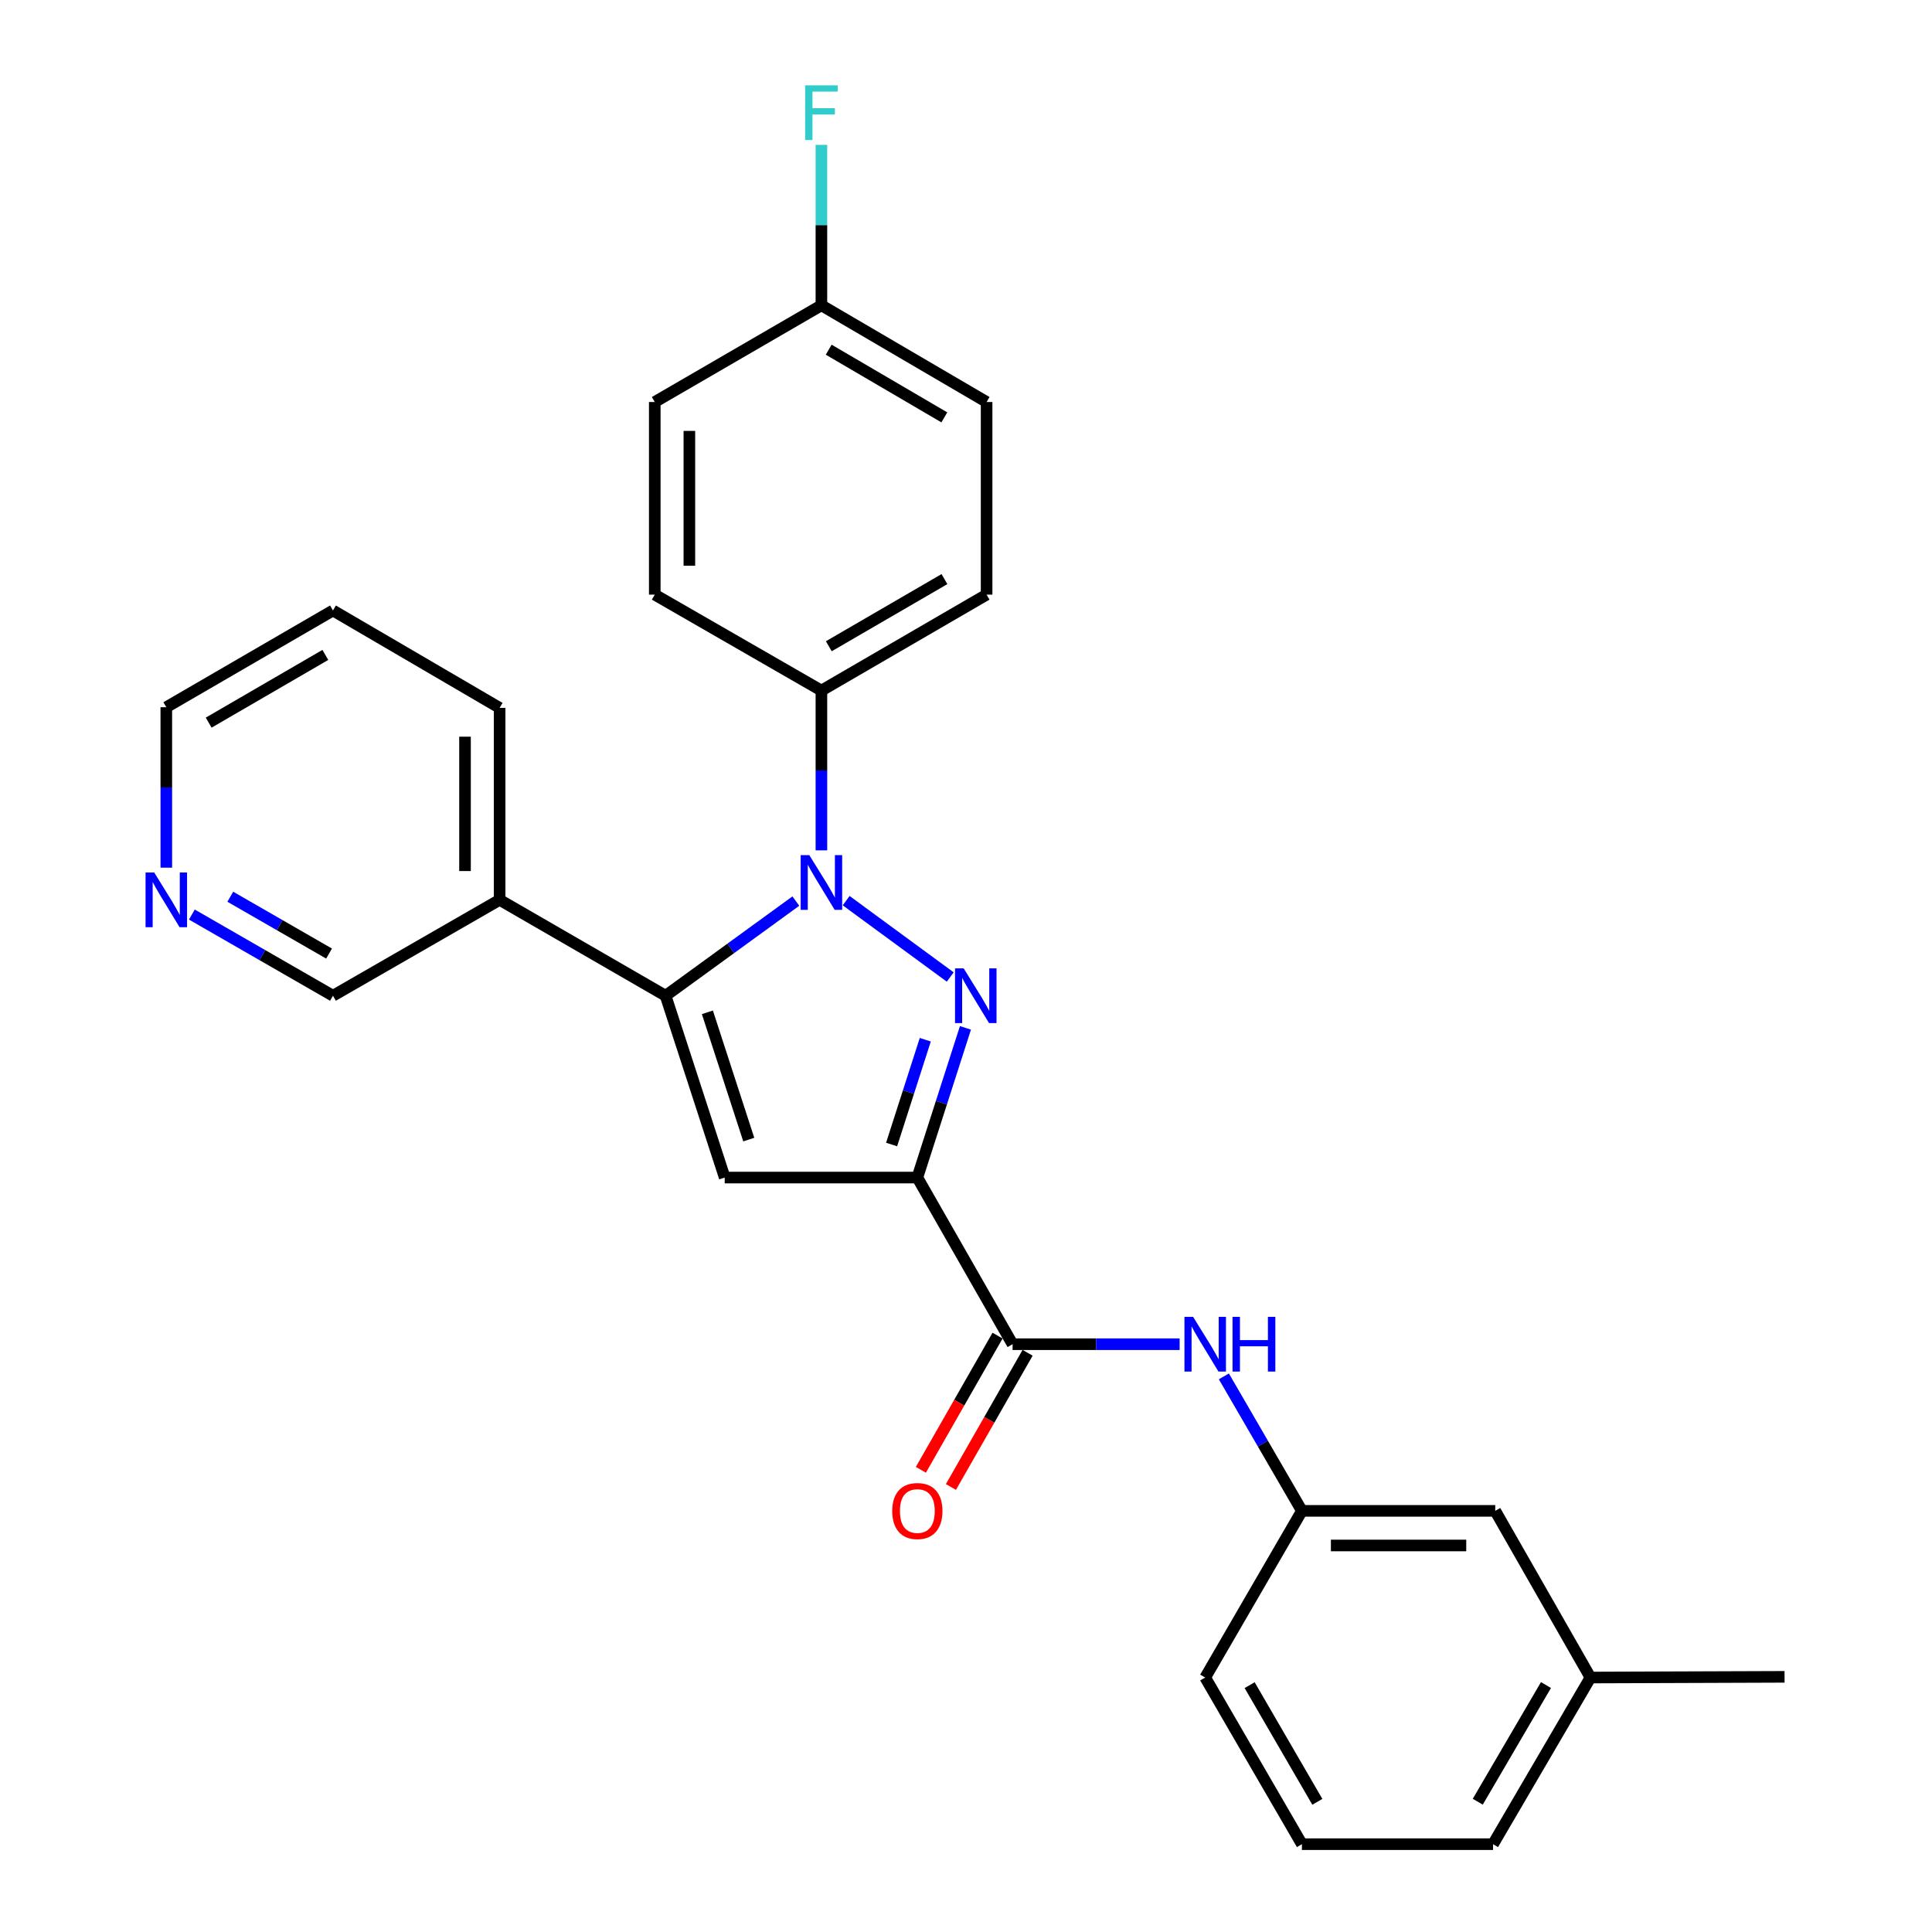 <?xml version='1.0' encoding='iso-8859-1'?>
<svg version='1.1' baseProfile='full'
              xmlns='http://www.w3.org/2000/svg'
                      xmlns:rdkit='http://www.rdkit.org/xml'
                      xmlns:xlink='http://www.w3.org/1999/xlink'
                  xml:space='preserve'
width='1000px' height='1000px' viewBox='0 0 1000 1000'>
<!-- END OF HEADER -->
<rect style='opacity:1.0;fill:#FFFFFF;stroke:none' width='1000' height='1000' x='0' y='0'> </rect>
<path class='bond-0' d='M 491.843,505.697 L 437.969,466.177' style='fill:none;fill-rule:evenodd;stroke:#0000FF;stroke-width:6px;stroke-linecap:butt;stroke-linejoin:miter;stroke-opacity:1' />
<path class='bond-1' d='M 499.715,532.024 L 487.265,570.763' style='fill:none;fill-rule:evenodd;stroke:#0000FF;stroke-width:6px;stroke-linecap:butt;stroke-linejoin:miter;stroke-opacity:1' />
<path class='bond-1' d='M 487.265,570.763 L 474.814,609.503' style='fill:none;fill-rule:evenodd;stroke:#000000;stroke-width:6px;stroke-linecap:butt;stroke-linejoin:miter;stroke-opacity:1' />
<path class='bond-1' d='M 478.925,538.164 L 470.209,565.282' style='fill:none;fill-rule:evenodd;stroke:#0000FF;stroke-width:6px;stroke-linecap:butt;stroke-linejoin:miter;stroke-opacity:1' />
<path class='bond-1' d='M 470.209,565.282 L 461.494,592.4' style='fill:none;fill-rule:evenodd;stroke:#000000;stroke-width:6px;stroke-linecap:butt;stroke-linejoin:miter;stroke-opacity:1' />
<path class='bond-2' d='M 411.929,466.399 L 378.223,490.896' style='fill:none;fill-rule:evenodd;stroke:#0000FF;stroke-width:6px;stroke-linecap:butt;stroke-linejoin:miter;stroke-opacity:1' />
<path class='bond-2' d='M 378.223,490.896 L 344.517,515.392' style='fill:none;fill-rule:evenodd;stroke:#000000;stroke-width:6px;stroke-linecap:butt;stroke-linejoin:miter;stroke-opacity:1' />
<path class='bond-6' d='M 425.161,440.139 L 425.161,398.788' style='fill:none;fill-rule:evenodd;stroke:#0000FF;stroke-width:6px;stroke-linecap:butt;stroke-linejoin:miter;stroke-opacity:1' />
<path class='bond-6' d='M 425.161,398.788 L 425.161,357.437' style='fill:none;fill-rule:evenodd;stroke:#000000;stroke-width:6px;stroke-linecap:butt;stroke-linejoin:miter;stroke-opacity:1' />
<path class='bond-3' d='M 474.814,609.503 L 375.11,609.503' style='fill:none;fill-rule:evenodd;stroke:#000000;stroke-width:6px;stroke-linecap:butt;stroke-linejoin:miter;stroke-opacity:1' />
<path class='bond-4' d='M 474.814,609.503 L 524.109,695.761' style='fill:none;fill-rule:evenodd;stroke:#000000;stroke-width:6px;stroke-linecap:butt;stroke-linejoin:miter;stroke-opacity:1' />
<path class='bond-7' d='M 344.517,515.392 L 258.607,465.759' style='fill:none;fill-rule:evenodd;stroke:#000000;stroke-width:6px;stroke-linecap:butt;stroke-linejoin:miter;stroke-opacity:1' />
<path class='bond-27' d='M 344.517,515.392 L 375.11,609.503' style='fill:none;fill-rule:evenodd;stroke:#000000;stroke-width:6px;stroke-linecap:butt;stroke-linejoin:miter;stroke-opacity:1' />
<path class='bond-27' d='M 366.142,523.971 L 387.558,589.848' style='fill:none;fill-rule:evenodd;stroke:#000000;stroke-width:6px;stroke-linecap:butt;stroke-linejoin:miter;stroke-opacity:1' />
<path class='bond-5' d='M 524.109,695.761 L 567.345,695.761' style='fill:none;fill-rule:evenodd;stroke:#000000;stroke-width:6px;stroke-linecap:butt;stroke-linejoin:miter;stroke-opacity:1' />
<path class='bond-5' d='M 567.345,695.761 L 610.58,695.761' style='fill:none;fill-rule:evenodd;stroke:#0000FF;stroke-width:6px;stroke-linecap:butt;stroke-linejoin:miter;stroke-opacity:1' />
<path class='bond-8' d='M 516.332,691.317 L 496.486,726.044' style='fill:none;fill-rule:evenodd;stroke:#000000;stroke-width:6px;stroke-linecap:butt;stroke-linejoin:miter;stroke-opacity:1' />
<path class='bond-8' d='M 496.486,726.044 L 476.64,760.771' style='fill:none;fill-rule:evenodd;stroke:#FF0000;stroke-width:6px;stroke-linecap:butt;stroke-linejoin:miter;stroke-opacity:1' />
<path class='bond-8' d='M 531.886,700.205 L 512.04,734.933' style='fill:none;fill-rule:evenodd;stroke:#000000;stroke-width:6px;stroke-linecap:butt;stroke-linejoin:miter;stroke-opacity:1' />
<path class='bond-8' d='M 512.04,734.933 L 492.194,769.66' style='fill:none;fill-rule:evenodd;stroke:#FF0000;stroke-width:6px;stroke-linecap:butt;stroke-linejoin:miter;stroke-opacity:1' />
<path class='bond-9' d='M 633.476,712.414 L 653.67,747.217' style='fill:none;fill-rule:evenodd;stroke:#0000FF;stroke-width:6px;stroke-linecap:butt;stroke-linejoin:miter;stroke-opacity:1' />
<path class='bond-9' d='M 653.67,747.217 L 673.864,782.019' style='fill:none;fill-rule:evenodd;stroke:#000000;stroke-width:6px;stroke-linecap:butt;stroke-linejoin:miter;stroke-opacity:1' />
<path class='bond-11' d='M 425.161,357.437 L 510.663,307.784' style='fill:none;fill-rule:evenodd;stroke:#000000;stroke-width:6px;stroke-linecap:butt;stroke-linejoin:miter;stroke-opacity:1' />
<path class='bond-11' d='M 428.99,334.497 L 488.842,299.74' style='fill:none;fill-rule:evenodd;stroke:#000000;stroke-width:6px;stroke-linecap:butt;stroke-linejoin:miter;stroke-opacity:1' />
<path class='bond-12' d='M 425.161,357.437 L 338.903,307.784' style='fill:none;fill-rule:evenodd;stroke:#000000;stroke-width:6px;stroke-linecap:butt;stroke-linejoin:miter;stroke-opacity:1' />
<path class='bond-17' d='M 258.607,465.759 L 172.339,515.392' style='fill:none;fill-rule:evenodd;stroke:#000000;stroke-width:6px;stroke-linecap:butt;stroke-linejoin:miter;stroke-opacity:1' />
<path class='bond-21' d='M 258.607,465.759 L 258.607,366.404' style='fill:none;fill-rule:evenodd;stroke:#000000;stroke-width:6px;stroke-linecap:butt;stroke-linejoin:miter;stroke-opacity:1' />
<path class='bond-21' d='M 240.692,450.856 L 240.692,381.307' style='fill:none;fill-rule:evenodd;stroke:#000000;stroke-width:6px;stroke-linecap:butt;stroke-linejoin:miter;stroke-opacity:1' />
<path class='bond-13' d='M 673.864,782.019 L 773.926,782.019' style='fill:none;fill-rule:evenodd;stroke:#000000;stroke-width:6px;stroke-linecap:butt;stroke-linejoin:miter;stroke-opacity:1' />
<path class='bond-13' d='M 688.873,799.934 L 758.917,799.934' style='fill:none;fill-rule:evenodd;stroke:#000000;stroke-width:6px;stroke-linecap:butt;stroke-linejoin:miter;stroke-opacity:1' />
<path class='bond-23' d='M 673.864,782.019 L 623.813,868.287' style='fill:none;fill-rule:evenodd;stroke:#000000;stroke-width:6px;stroke-linecap:butt;stroke-linejoin:miter;stroke-opacity:1' />
<path class='bond-10' d='M 99.308,473.371 L 135.824,494.382' style='fill:none;fill-rule:evenodd;stroke:#0000FF;stroke-width:6px;stroke-linecap:butt;stroke-linejoin:miter;stroke-opacity:1' />
<path class='bond-10' d='M 135.824,494.382 L 172.339,515.392' style='fill:none;fill-rule:evenodd;stroke:#000000;stroke-width:6px;stroke-linecap:butt;stroke-linejoin:miter;stroke-opacity:1' />
<path class='bond-10' d='M 119.198,464.146 L 144.758,478.854' style='fill:none;fill-rule:evenodd;stroke:#0000FF;stroke-width:6px;stroke-linecap:butt;stroke-linejoin:miter;stroke-opacity:1' />
<path class='bond-10' d='M 144.758,478.854 L 170.319,493.562' style='fill:none;fill-rule:evenodd;stroke:#000000;stroke-width:6px;stroke-linecap:butt;stroke-linejoin:miter;stroke-opacity:1' />
<path class='bond-29' d='M 86.081,449.107 L 86.081,407.581' style='fill:none;fill-rule:evenodd;stroke:#0000FF;stroke-width:6px;stroke-linecap:butt;stroke-linejoin:miter;stroke-opacity:1' />
<path class='bond-29' d='M 86.081,407.581 L 86.081,366.055' style='fill:none;fill-rule:evenodd;stroke:#000000;stroke-width:6px;stroke-linecap:butt;stroke-linejoin:miter;stroke-opacity:1' />
<path class='bond-15' d='M 510.663,307.784 L 510.663,208.08' style='fill:none;fill-rule:evenodd;stroke:#000000;stroke-width:6px;stroke-linecap:butt;stroke-linejoin:miter;stroke-opacity:1' />
<path class='bond-16' d='M 338.903,307.784 L 338.903,208.08' style='fill:none;fill-rule:evenodd;stroke:#000000;stroke-width:6px;stroke-linecap:butt;stroke-linejoin:miter;stroke-opacity:1' />
<path class='bond-16' d='M 356.818,292.828 L 356.818,223.035' style='fill:none;fill-rule:evenodd;stroke:#000000;stroke-width:6px;stroke-linecap:butt;stroke-linejoin:miter;stroke-opacity:1' />
<path class='bond-19' d='M 773.926,782.019 L 823.221,868.287' style='fill:none;fill-rule:evenodd;stroke:#000000;stroke-width:6px;stroke-linecap:butt;stroke-linejoin:miter;stroke-opacity:1' />
<path class='bond-14' d='M 425.161,158.029 L 338.903,208.08' style='fill:none;fill-rule:evenodd;stroke:#000000;stroke-width:6px;stroke-linecap:butt;stroke-linejoin:miter;stroke-opacity:1' />
<path class='bond-18' d='M 425.161,158.029 L 425.161,116.503' style='fill:none;fill-rule:evenodd;stroke:#000000;stroke-width:6px;stroke-linecap:butt;stroke-linejoin:miter;stroke-opacity:1' />
<path class='bond-18' d='M 425.161,116.503 L 425.161,74.977' style='fill:none;fill-rule:evenodd;stroke:#33CCCC;stroke-width:6px;stroke-linecap:butt;stroke-linejoin:miter;stroke-opacity:1' />
<path class='bond-28' d='M 425.161,158.029 L 510.663,208.08' style='fill:none;fill-rule:evenodd;stroke:#000000;stroke-width:6px;stroke-linecap:butt;stroke-linejoin:miter;stroke-opacity:1' />
<path class='bond-28' d='M 428.937,180.997 L 488.788,216.032' style='fill:none;fill-rule:evenodd;stroke:#000000;stroke-width:6px;stroke-linecap:butt;stroke-linejoin:miter;stroke-opacity:1' />
<path class='bond-25' d='M 823.221,868.287 L 923.681,867.929' style='fill:none;fill-rule:evenodd;stroke:#000000;stroke-width:6px;stroke-linecap:butt;stroke-linejoin:miter;stroke-opacity:1' />
<path class='bond-30' d='M 823.221,868.287 L 772.792,954.545' style='fill:none;fill-rule:evenodd;stroke:#000000;stroke-width:6px;stroke-linecap:butt;stroke-linejoin:miter;stroke-opacity:1' />
<path class='bond-30' d='M 800.191,872.184 L 764.891,932.565' style='fill:none;fill-rule:evenodd;stroke:#000000;stroke-width:6px;stroke-linecap:butt;stroke-linejoin:miter;stroke-opacity:1' />
<path class='bond-20' d='M 673.864,954.545 L 623.813,868.287' style='fill:none;fill-rule:evenodd;stroke:#000000;stroke-width:6px;stroke-linecap:butt;stroke-linejoin:miter;stroke-opacity:1' />
<path class='bond-20' d='M 681.851,932.616 L 646.816,872.235' style='fill:none;fill-rule:evenodd;stroke:#000000;stroke-width:6px;stroke-linecap:butt;stroke-linejoin:miter;stroke-opacity:1' />
<path class='bond-24' d='M 673.864,954.545 L 772.792,954.545' style='fill:none;fill-rule:evenodd;stroke:#000000;stroke-width:6px;stroke-linecap:butt;stroke-linejoin:miter;stroke-opacity:1' />
<path class='bond-26' d='M 258.607,366.404 L 172.339,315.984' style='fill:none;fill-rule:evenodd;stroke:#000000;stroke-width:6px;stroke-linecap:butt;stroke-linejoin:miter;stroke-opacity:1' />
<path class='bond-22' d='M 86.081,366.055 L 172.339,315.984' style='fill:none;fill-rule:evenodd;stroke:#000000;stroke-width:6px;stroke-linecap:butt;stroke-linejoin:miter;stroke-opacity:1' />
<path class='bond-22' d='M 108.013,374.038 L 168.394,338.988' style='fill:none;fill-rule:evenodd;stroke:#000000;stroke-width:6px;stroke-linecap:butt;stroke-linejoin:miter;stroke-opacity:1' />
<path  class='atom-0' d='M 498.8 501.232
L 508.08 516.232
Q 509 517.712, 510.48 520.392
Q 511.96 523.072, 512.04 523.232
L 512.04 501.232
L 515.8 501.232
L 515.8 529.552
L 511.92 529.552
L 501.96 513.152
Q 500.8 511.232, 499.56 509.032
Q 498.36 506.832, 498 506.152
L 498 529.552
L 494.32 529.552
L 494.32 501.232
L 498.8 501.232
' fill='#0000FF'/>
<path  class='atom-1' d='M 418.901 442.622
L 428.181 457.622
Q 429.101 459.102, 430.581 461.782
Q 432.061 464.462, 432.141 464.622
L 432.141 442.622
L 435.901 442.622
L 435.901 470.942
L 432.021 470.942
L 422.061 454.542
Q 420.901 452.622, 419.661 450.422
Q 418.461 448.222, 418.101 447.542
L 418.101 470.942
L 414.421 470.942
L 414.421 442.622
L 418.901 442.622
' fill='#0000FF'/>
<path  class='atom-6' d='M 617.553 681.601
L 626.833 696.601
Q 627.753 698.081, 629.233 700.761
Q 630.713 703.441, 630.793 703.601
L 630.793 681.601
L 634.553 681.601
L 634.553 709.921
L 630.673 709.921
L 620.713 693.521
Q 619.553 691.601, 618.313 689.401
Q 617.113 687.201, 616.753 686.521
L 616.753 709.921
L 613.073 709.921
L 613.073 681.601
L 617.553 681.601
' fill='#0000FF'/>
<path  class='atom-6' d='M 637.953 681.601
L 641.793 681.601
L 641.793 693.641
L 656.273 693.641
L 656.273 681.601
L 660.113 681.601
L 660.113 709.921
L 656.273 709.921
L 656.273 696.841
L 641.793 696.841
L 641.793 709.921
L 637.953 709.921
L 637.953 681.601
' fill='#0000FF'/>
<path  class='atom-9' d='M 461.814 782.099
Q 461.814 775.299, 465.174 771.499
Q 468.534 767.699, 474.814 767.699
Q 481.094 767.699, 484.454 771.499
Q 487.814 775.299, 487.814 782.099
Q 487.814 788.979, 484.414 792.899
Q 481.014 796.779, 474.814 796.779
Q 468.574 796.779, 465.174 792.899
Q 461.814 789.019, 461.814 782.099
M 474.814 793.579
Q 479.134 793.579, 481.454 790.699
Q 483.814 787.779, 483.814 782.099
Q 483.814 776.539, 481.454 773.739
Q 479.134 770.899, 474.814 770.899
Q 470.494 770.899, 468.134 773.699
Q 465.814 776.499, 465.814 782.099
Q 465.814 787.819, 468.134 790.699
Q 470.494 793.579, 474.814 793.579
' fill='#FF0000'/>
<path  class='atom-11' d='M 79.82 451.599
L 89.1 466.599
Q 90.02 468.079, 91.501 470.759
Q 92.981 473.439, 93.061 473.599
L 93.061 451.599
L 96.82 451.599
L 96.82 479.919
L 92.941 479.919
L 82.981 463.519
Q 81.82 461.599, 80.581 459.399
Q 79.38 457.199, 79.02 456.519
L 79.02 479.919
L 75.341 479.919
L 75.341 451.599
L 79.82 451.599
' fill='#0000FF'/>
<path  class='atom-19' d='M 416.741 44.165
L 433.581 44.165
L 433.581 47.405
L 420.541 47.405
L 420.541 56.005
L 432.141 56.005
L 432.141 59.285
L 420.541 59.285
L 420.541 72.485
L 416.741 72.485
L 416.741 44.165
' fill='#33CCCC'/>
</svg>
